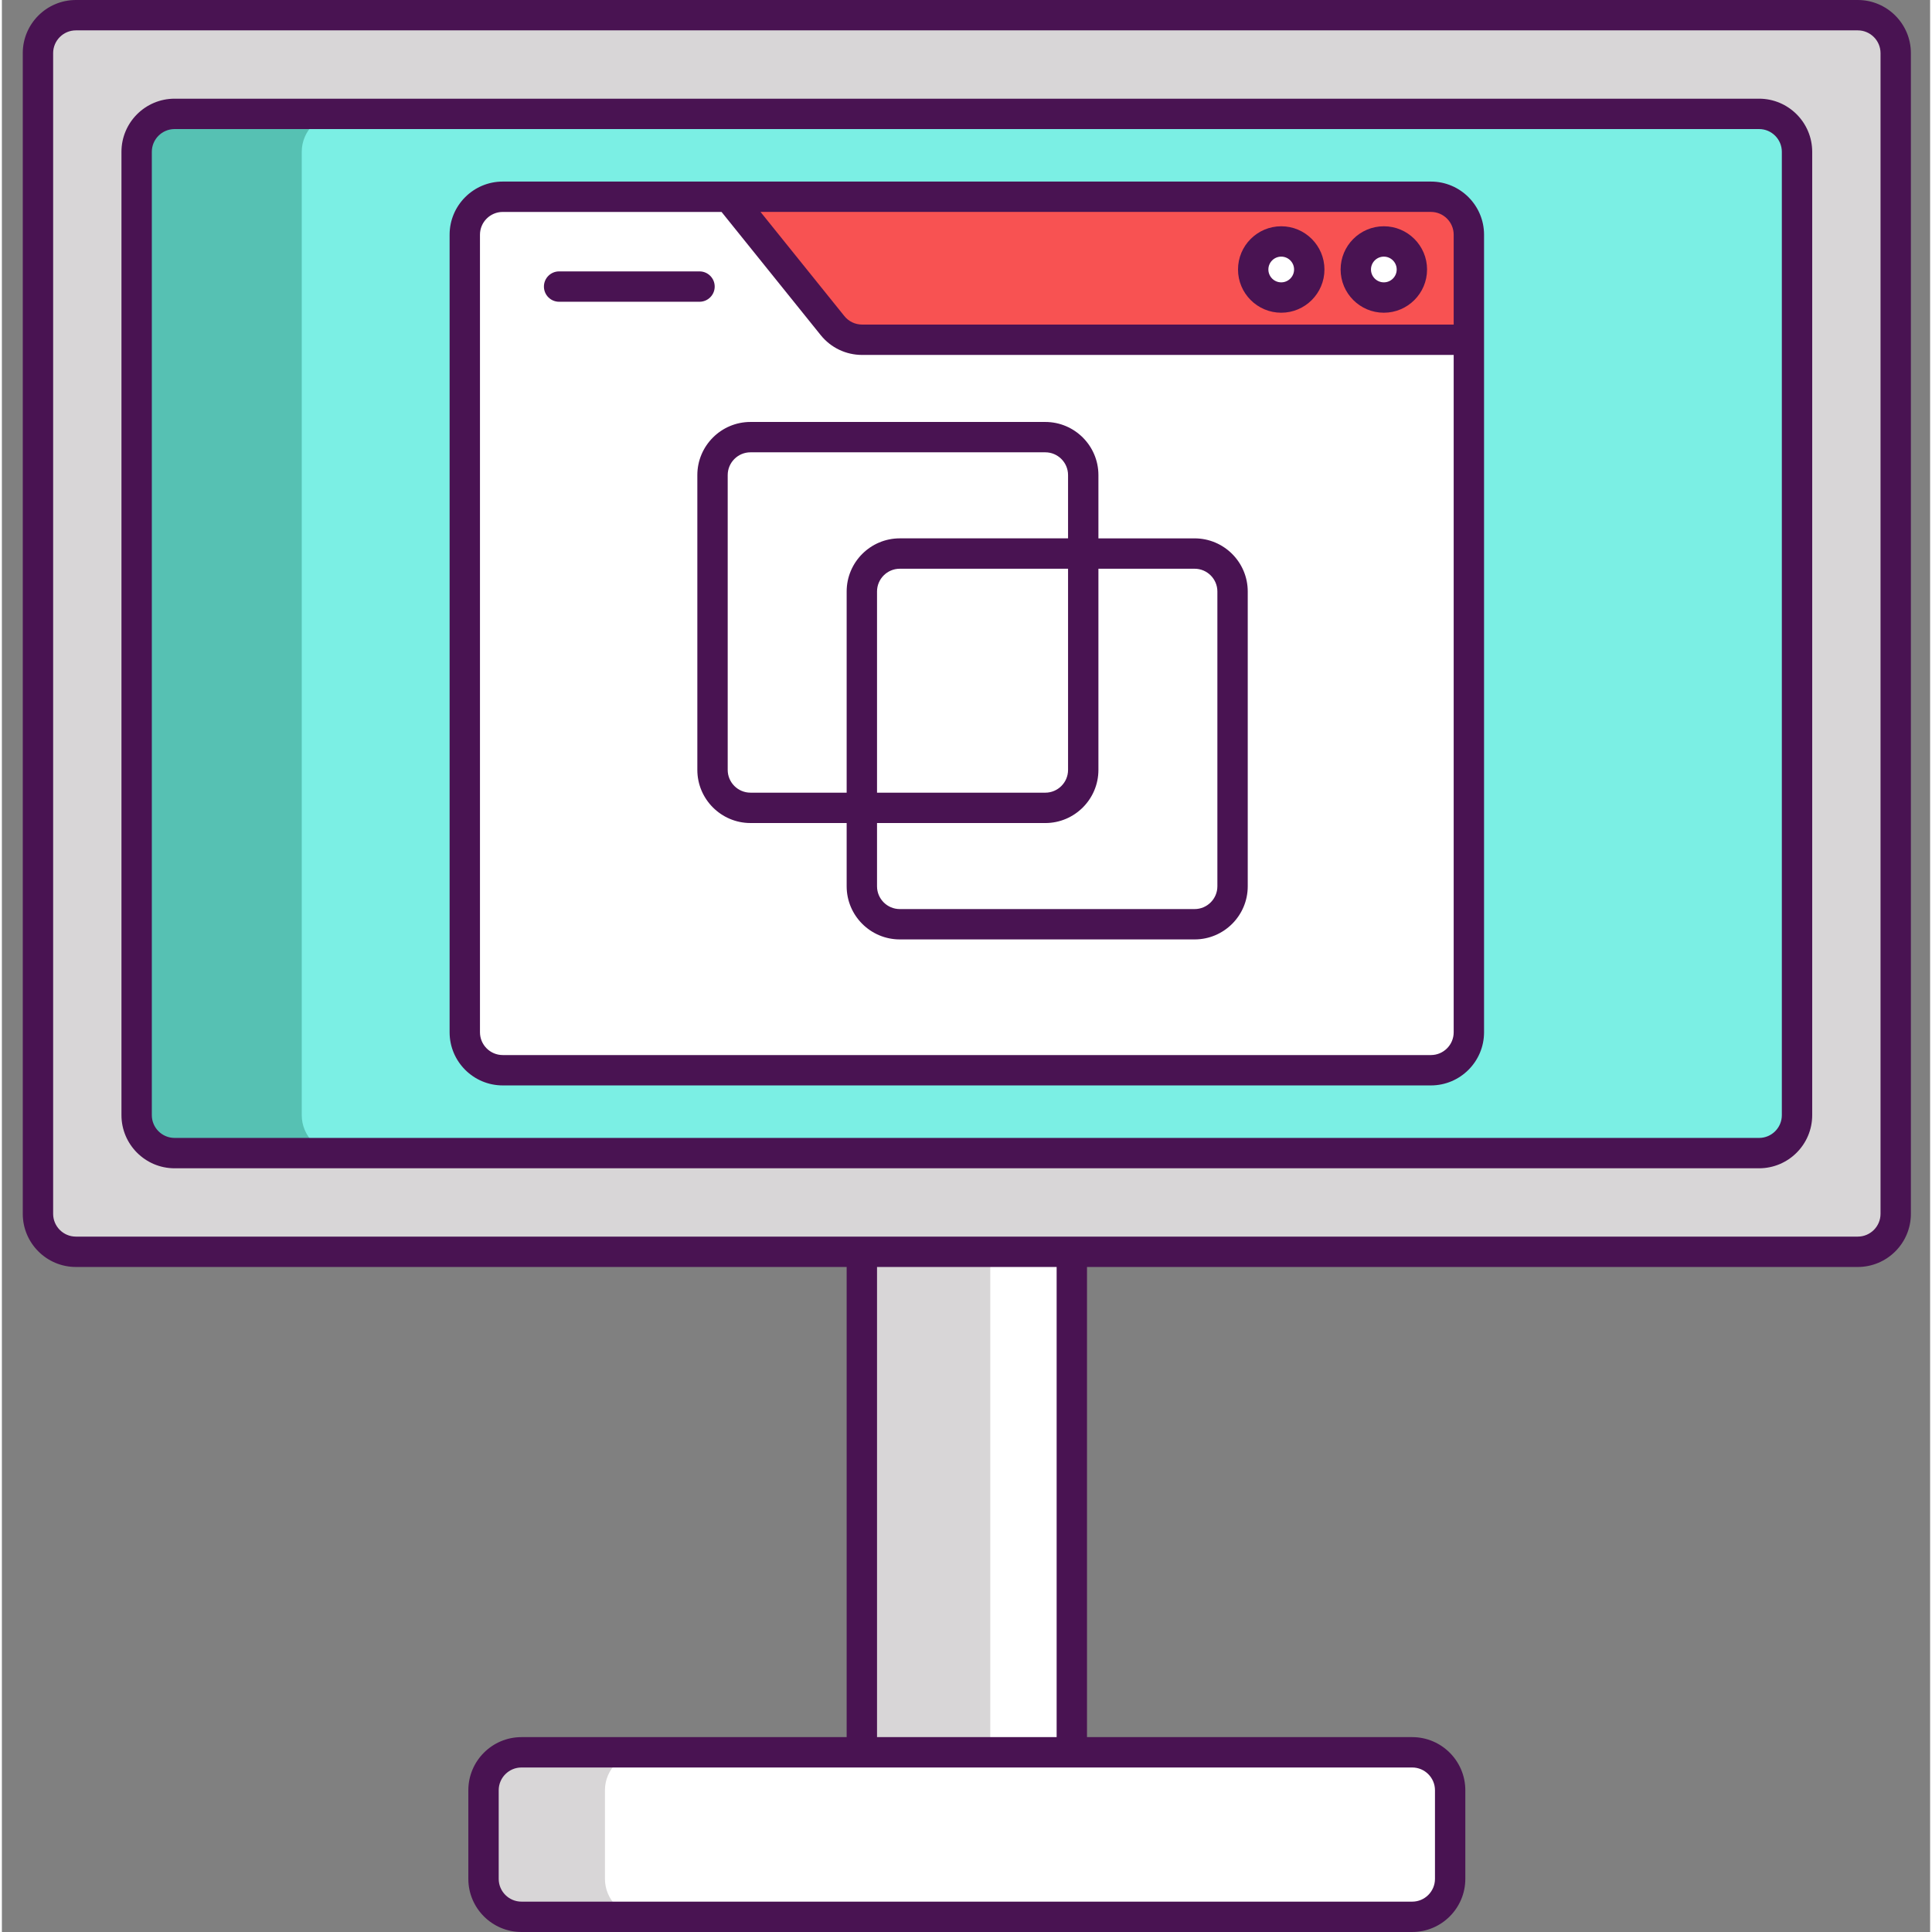 <svg height="508pt" viewBox="-5 0 508 508.998" width="508pt" xmlns="http://www.w3.org/2000/svg"><rect x="-5" y="0" width="508" height="508.998" fill="#808080" stroke="none"/><path d="m483.938 329.793h-469.438c-5.523 0-10-4.477-10-10v-305.793c0-5.523 4.477-10 10-10h469.438c5.523 0 10 4.477 10 10v305.793c0 5.523-4.477 10-10 10zm0 0" fill="#d8d6d7"/><path d="m467.938 40.5v253.801c0 5.52-4.477 10-10 10h-417.438c-5.52 0-10-4.48-10-10v-253.801c0-5.52 4.48-10 10-10h417.438c5.523 0 10 4.48 10 10zm0 0" fill="#56c1b3"/><path d="m467.938 40v253.801c0 5.52-4.477 10-10 10h-373.938c-5.523 0-10-4.48-10-10v-253.801c0-5.523 4.477-10 10-10h373.938c5.523 0 10 4.477 10 10zm0 0" fill="#7befe4"/><path d="m371.484 281.961h-244.531c-5.52 0-10-4.48-10-10v-210.125c0-5.523 4.48-10 10-10h244.527c5.523 0 10 4.477 10 10v210.125c.004 5.52-4.477 10-9.996 10zm0 0" fill="#f85252"/><path d="m381.48 89.5v182.461c0 5.52-4.48 10-10 10h-244.52c-5.523 0-10-4.48-10-10v-210.121c0-5.52 4.477-10 10-10h59.559l27.32 33.941c1.898 2.359 4.758 3.719 7.777 3.719zm0 0" fill="#fff"/><path d="m339.434 71c0 4.078-3.305 7.387-7.383 7.387-4.082 0-7.387-3.309-7.387-7.387s3.305-7.387 7.387-7.387c4.078 0 7.383 3.309 7.383 7.387zm0 0" fill="#fff"/><path d="m366.469 71c0 4.078-3.305 7.387-7.387 7.387-4.078 0-7.387-3.309-7.387-7.387s3.309-7.387 7.387-7.387c4.082 0 7.387 3.309 7.387 7.387zm0 0" fill="#fff"/><path d="m221.559 329.801h55.32v131.859h-55.32zm0 0" fill="#d8d6d7"/><path d="m376.559 471.66v23.34c0 5.52-4.48 10-10 10h-234.68c-5.52 0-10-4.48-10-10v-23.34c0-5.52 4.48-10 10-10h234.68c5.52 0 10 4.48 10 10zm0 0" fill="#d8d6d7"/><path d="m255.398 329.801h21.48v131.859h-21.48zm0 0" fill="#fff"/><path d="m376.559 471.66v23.34c0 5.52-4.48 10-10 10h-202.68c-5.52 0-10-4.48-10-10v-23.34c0-5.52 4.48-10 10-10h202.68c5.52 0 10 4.48 10 10zm0 0" fill="#fff"/><g fill="#491352"><path d="m332.051 59.613c-6.281 0-11.387 5.109-11.387 11.387s5.105 11.387 11.387 11.387c6.277 0 11.383-5.109 11.383-11.387s-5.105-11.387-11.383-11.387zm0 14.773c-1.871 0-3.387-1.52-3.387-3.387s1.516-3.387 3.387-3.387c1.867 0 3.383 1.52 3.383 3.387s-1.516 3.387-3.383 3.387zm0 0"/><path d="m359.082 59.613c-6.277 0-11.387 5.109-11.387 11.387s5.109 11.387 11.387 11.387c6.277 0 11.387-5.109 11.387-11.387s-5.109-11.387-11.387-11.387zm0 14.773c-1.867 0-3.387-1.52-3.387-3.387s1.52-3.387 3.387-3.387c1.867 0 3.387 1.52 3.387 3.387s-1.52 3.387-3.387 3.387zm0 0"/><path d="m483.938 0h-469.438c-7.723 0-14 6.281-14 14v305.793c0 7.719 6.277 14 14 14h203.059v123.863h-85.672c-7.723 0-14 6.281-14 14v23.34c0 7.723 6.277 14 14 14h234.664c7.719 0 14-6.277 14-14v-23.34c0-7.719-6.281-14-14-14h-85.672v-123.863h203.059c7.723 0 14-6.281 14-14v-305.793c0-7.719-6.277-14-14-14zm-117.383 465.656c3.305 0 6 2.695 6 6v23.344c0 3.309-2.695 6-6 6h-234.668c-3.309 0-6-2.691-6-6v-23.344c0-3.305 2.691-6 6-6h89.641c.012 0 .023.004.031.004h55.32c.012 0 .02-.004.031-.004zm-140.996-8v-123.863h47.32v123.863zm264.379-137.863c0 3.309-2.691 6-6 6h-469.438c-3.309 0-6-2.691-6-6v-305.793c0-3.309 2.691-6 6-6h469.438c3.309 0 6 2.691 6 6zm0 0"/><path d="m457.938 26h-417.438c-7.723 0-14 6.281-14 14v253.793c0 7.719 6.277 14 14 14h417.438c7.723 0 14-6.281 14-14v-253.793c0-7.719-6.277-14-14-14zm6 267.793c0 3.309-2.691 6-6 6h-417.438c-3.309 0-6-2.691-6-6v-253.793c0-3.309 2.691-6 6-6h417.438c3.309 0 6 2.691 6 6zm0 0"/><path d="m371.484 47.836h-244.531c-7.719 0-14 6.277-14 14v210.125c0 7.719 6.281 14 14 14h244.531c7.719 0 14-6.281 14-14v-210.125c0-7.723-6.281-14-14-14zm6 224.125c0 3.309-2.695 6-6 6h-244.531c-3.305 0-6-2.691-6-6v-210.125c0-3.309 2.695-6 6-6h57.645l26.125 32.453c2.672 3.316 6.645 5.219 10.906 5.219h155.855zm0-186.453h-155.855c-1.828 0-3.531-.816-4.676-2.238l-22.086-27.438h176.617c3.305 0 6 2.691 6 6zm0 0"/><path d="m182.793 75.5c0-2.207-1.793-4-4-4h-36.992c-2.211 0-4 1.793-4 4s1.789 4 4 4h36.992c2.207 0 4-1.793 4-4zm0 0"/><path d="m178.219 125.164v77.668c0 7.719 6.281 14 14 14h25.34v16.664c0 7.723 6.281 14 14 14h77.668c7.719 0 14-6.277 14-14v-77.66c0-7.723-6.281-14-14-14h-25.34v-16.668c0-7.719-6.281-14-14-14h-77.668c-7.719-.004-14 6.281-14 13.996zm105.668 77.672v-53h25.34c3.305 0 6 2.691 6 6v77.664c0 3.309-2.695 6-6 6h-77.668c-3.309 0-6-2.691-6-6v-16.664h44.328c7.719 0 14-6.285 14-14zm-58.328 6v-53c0-3.309 2.691-6 6-6h44.328v53c0 3.305-2.691 6-6 6zm50.328-83.672v16.668h-44.328c-7.719 0-14 6.281-14 14v53h-25.34c-3.309 0-6-2.691-6-6v-77.668c0-3.305 2.691-6 6-6h77.668c3.309 0 6 2.695 6 6zm0 0"/></g></svg>